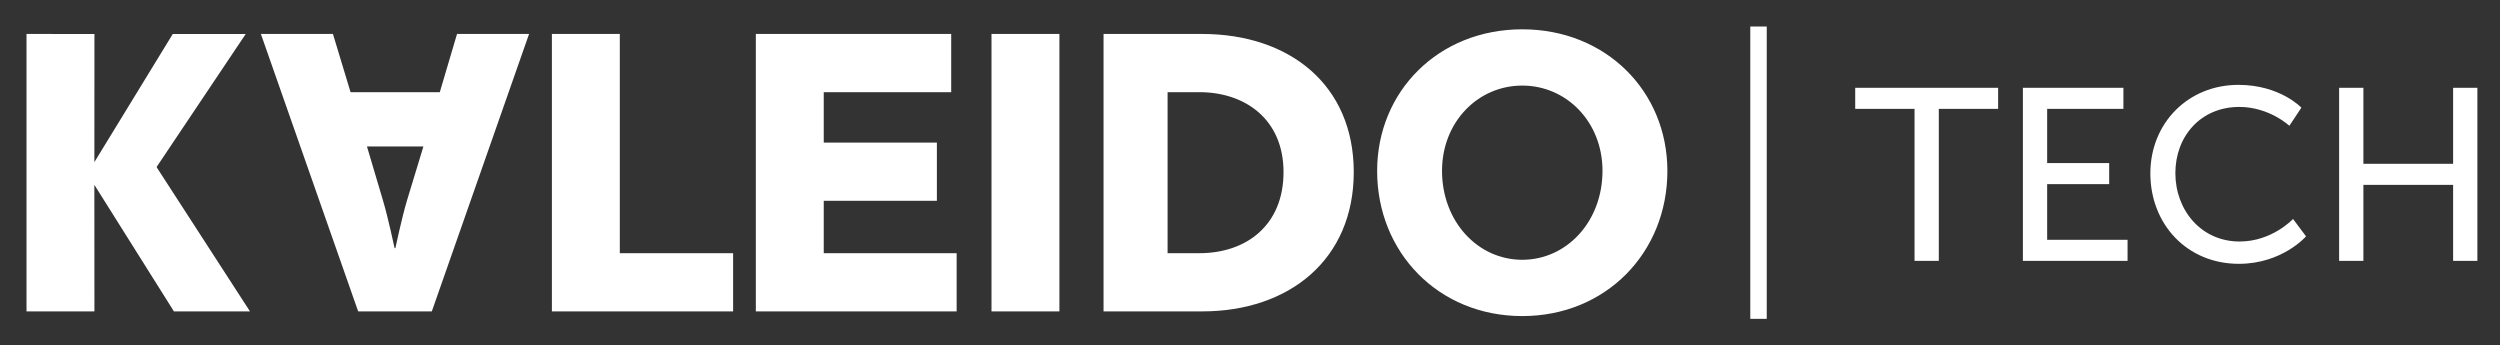 <?xml version="1.0" encoding="UTF-8" standalone="no"?>
<!-- Created with Inkscape (http://www.inkscape.org/) -->
<svg xmlns:inkscape="http://www.inkscape.org/namespaces/inkscape" xmlns:sodipodi="http://sodipodi.sourceforge.net/DTD/sodipodi-0.dtd" xmlns="http://www.w3.org/2000/svg" xmlns:svg="http://www.w3.org/2000/svg" width="188.596mm" height="26.053mm" viewBox="0 0 188.596 26.053" version="1.1" id="svg5" inkscape:version="1.1.1 (3bf5ae0d25, 2021-09-20)" sodipodi:docname="ktech svg.svg">
  <rect x="0" y="0" width="188.596" height="26.053" fill="#333333" stroke="none"/>
  <defs id="defs2"></defs>
  <g inkscape:label="Layer 1" inkscape:groupmode="layer" id="layer1" transform="translate(-14.151,-2.298)">
    <path id="text155" style="font-style:normal;font-weight:normal;font-size:29.272px;line-height:1.55;font-family:sans-serif;letter-spacing:0px;word-spacing:0px;fill:#FFFFFF;fill-opacity:1;stroke:none;stroke-width:0.274" d="m 128.988,4.509 c -6.323,0 -10.948,4.684 -10.948,10.685 0,6.147 4.625,10.948 10.948,10.948 6.323,0 10.948,-4.801 10.948,-10.948 0,-6.001 -4.625,-10.685 -10.948,-10.685 z M 16.151,4.86 V 25.789 h 5.123 l -0.005,-9.547 6.003,9.547 h 5.737 L 25.98,14.93 v -0.058 l 6.708,-10.011 h -5.503 l -5.915,9.667 0.005,-9.667 z M 46.726,25.789 54.063,4.86 H 48.628 L 47.329,9.251 H 40.596 L 39.267,4.86 H 33.832 L 41.17,25.789 Z M 55.785,4.86 V 25.789 H 69.456 V 21.398 H 60.908 V 4.86 Z m 15.385,0 V 25.789 H 86.318 V 21.398 H 76.293 v -3.952 h 8.535 V 13.056 H 76.293 V 9.251 H 85.908 V 4.86 Z m 17.778,0 V 25.789 h 5.123 V 4.86 Z m 8.453,0 V 25.789 h 7.435 c 6.586,0 11.44,-3.922 11.44,-10.508 0,-6.586 -4.854,-10.421 -11.44,-10.421 z M 128.988,8.754 c 3.356,0 6.053,2.76 6.053,6.43 0,3.826 -2.698,6.712 -6.053,6.712 -3.356,0 -6.053,-2.885 -6.053,-6.712 0,-3.67 2.697,-6.43 6.053,-6.43 z m -26.756,0.497 h 2.399 c 3.454,0 6.347,2.049 6.347,6.03 0,4.01 -2.805,6.117 -6.347,6.117 h -2.399 z M 43.978,21.018 H 43.918 c 0,0 -0.483,-2.283 -0.876,-3.6 l -1.208,-4.069 h 4.258 l -1.238,4.069 c -0.393,1.317 -0.876,3.6 -0.876,3.6 z" sodipodi:nodetypes="ssssscccccccccccccccccccccccccccccccccccccccccccccccccssscssssscsssccccccccc"></path>
    <rect style="fill:#FFFFFF;fill-opacity:1;stroke:none;stroke-width:0.645;stroke-linecap:round;stroke-linejoin:round;stroke-miterlimit:4;stroke-dasharray:none;stroke-dashoffset:89.424;paint-order:stroke markers fill" id="rect10245" width="1.241" height="22.053" x="146.19" y="4.298"></rect>
    <path id="text10933" style="font-style:normal;font-weight:normal;font-size:18.464px;line-height:1.25;font-family:sans-serif;letter-spacing:0px;word-spacing:0px;fill:#FFFFFF;fill-opacity:1;stroke:none;stroke-width:3.271" d="M 637.203 24.158 C 622.897 24.158 612.15 35.046 612.15 49.352 C 612.15 63.797 622.549 75.102 637.344 75.102 C 649.696 75.102 656.465 67.285 656.465 67.285 L 652.766 62.332 C 652.766 62.332 646.834 68.752 637.553 68.752 C 626.596 68.752 619.27 59.819 619.27 49.281 C 619.27 38.813 626.456 30.439 637.482 30.439 C 645.996 30.439 651.719 35.812 651.719 35.812 L 655.139 30.648 C 655.139 30.648 649.067 24.158 637.203 24.158 z M 528.129 24.996 L 528.129 30.998 L 545.018 30.998 L 545.018 74.264 L 551.926 74.264 L 551.926 30.998 L 568.814 30.998 L 568.814 24.996 L 528.129 24.996 z M 575.863 24.996 L 575.863 74.264 L 605.66 74.264 L 605.66 68.264 L 582.771 68.264 L 582.771 52.422 L 600.428 52.422 L 600.428 46.42 L 582.771 46.42 L 582.771 30.998 L 604.475 30.998 L 604.475 24.996 L 575.863 24.996 z M 665.885 24.996 L 665.885 74.264 L 672.795 74.264 L 672.795 52.631 L 698.336 52.631 L 698.336 74.264 L 705.244 74.264 L 705.244 24.996 L 698.336 24.996 L 698.336 46.629 L 672.795 46.629 L 672.795 24.996 L 665.885 24.996 z " transform="matrix(0.265,0,0,0.265,14.151,2.298)"></path>
  </g>
</svg>
